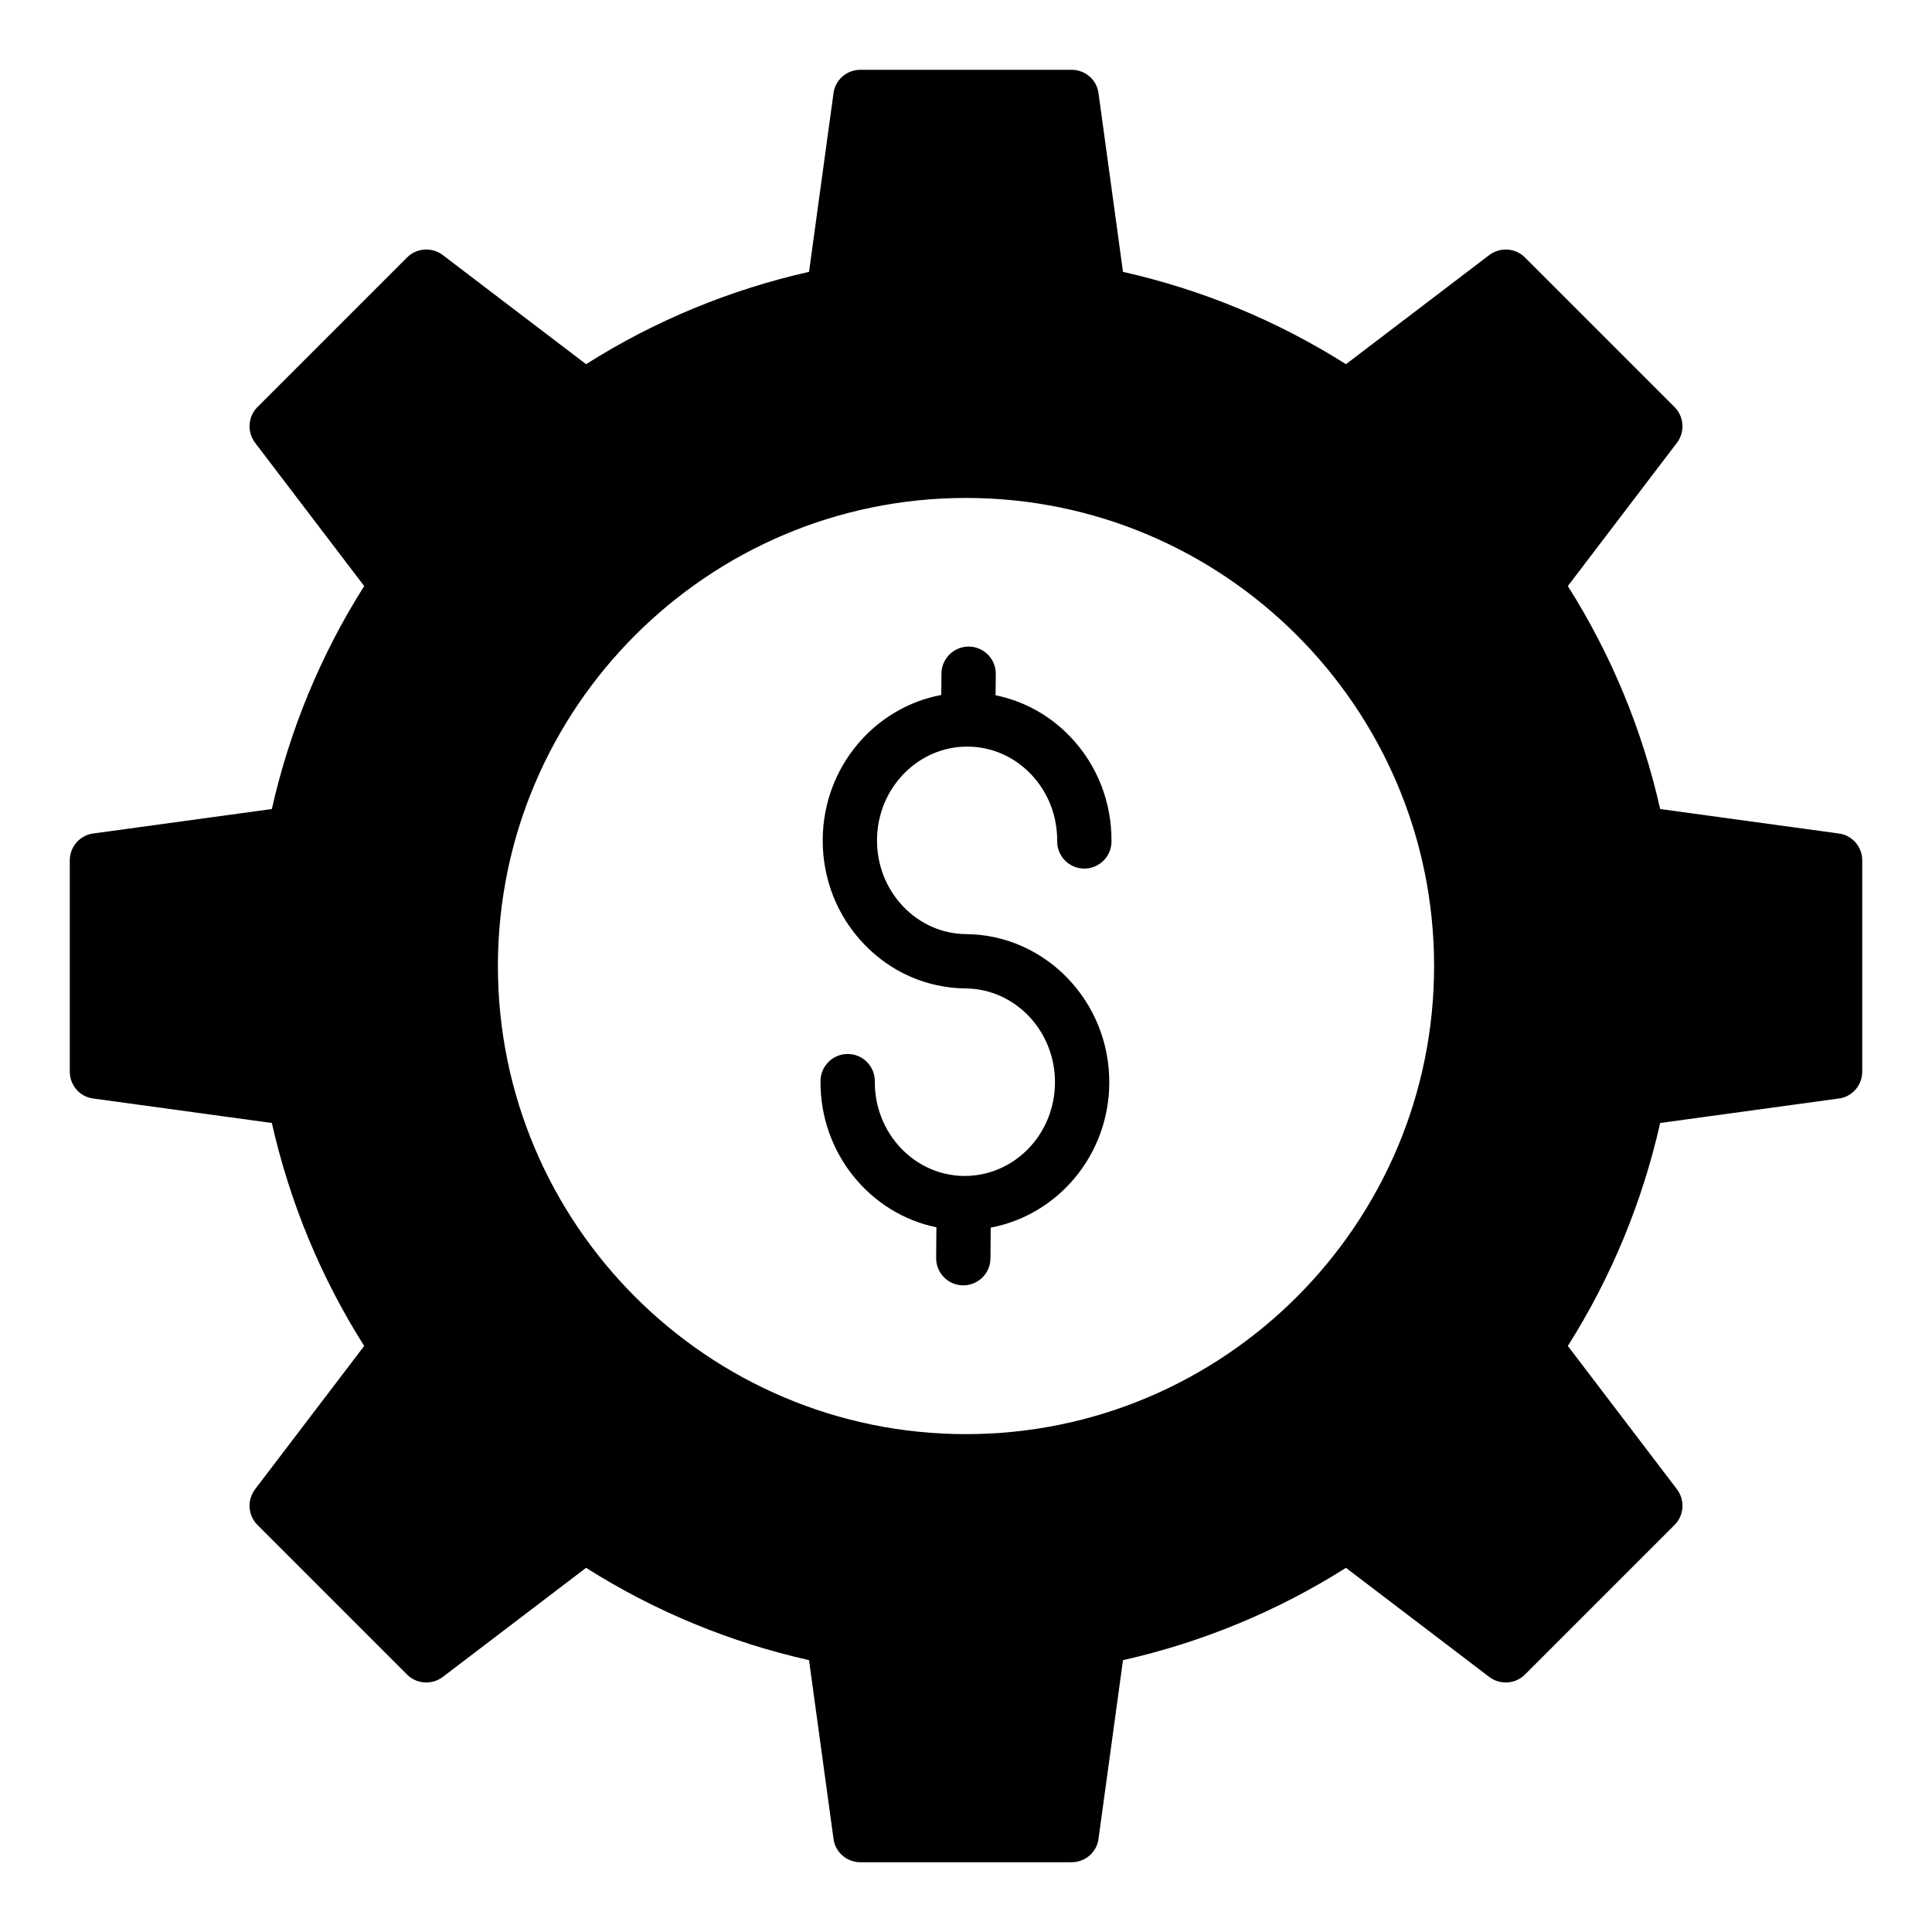 <?xml version="1.0" encoding="UTF-8"?>
<!-- Uploaded to: ICON Repo, www.svgrepo.com, Generator: ICON Repo Mixer Tools -->
<svg fill="#000000" width="800px" height="800px" version="1.1" viewBox="144 144 512 512" xmlns="http://www.w3.org/2000/svg">
 <g>
  <path d="m400.31 341.86h0.211c6.332 0.055 12.277 2.668 16.73 7.352 4.516 4.742 6.969 11.031 6.91 17.707-0.035 3.977 3.156 7.231 7.129 7.266h0.066c3.945 0 7.164-3.18 7.199-7.129 0.094-10.441-3.766-20.301-10.875-27.77-5.461-5.734-12.34-9.504-19.84-11.031l0.051-5.641c0.035-3.977-3.16-7.227-7.133-7.262h-0.062c-3.945 0-7.164 3.18-7.199 7.133l-0.051 5.688c-17.688 3.312-31.242 19.082-31.418 38.184-0.094 10.441 3.766 20.301 10.875 27.77 7.168 7.527 16.766 11.727 27.027 11.82 13.164 0.121 23.773 11.367 23.648 25.062-0.121 13.703-10.859 24.707-24.094 24.633-13.164-0.121-23.77-11.367-23.645-25.062 0.035-3.977-3.156-7.231-7.129-7.266h-0.066c-3.945 0-7.164 3.18-7.199 7.129-0.176 19.113 13.078 35.176 30.715 38.805l-0.074 8.121c-0.035 3.977 3.156 7.231 7.129 7.266h0.066c3.945 0 7.164-3.18 7.199-7.129l0.074-8.176c17.691-3.312 31.242-19.078 31.418-38.184 0.195-21.637-16.809-39.398-37.914-39.594-6.332-0.055-12.277-2.668-16.73-7.348-4.516-4.746-6.969-11.035-6.91-17.711 0.125-13.629 10.824-24.633 23.891-24.633z"/>
  <path d="m631.25 364.88-47.285-6.477c-4.75-21.016-12.953-40.879-24.473-59.09l28.934-38c2.16-2.879 1.871-6.91-0.648-9.43l-39.656-39.656c-2.519-2.519-6.551-2.809-9.43-0.648l-38 28.934c-18.207-11.516-38.074-19.719-59.09-24.469l-6.477-47.285c-0.434-3.602-3.527-6.266-7.125-6.266h-55.996c-3.598 0-6.695 2.664-7.125 6.262l-6.477 47.285c-21.016 4.75-40.879 12.953-59.09 24.469l-38-28.934c-2.879-2.16-6.91-1.871-9.43 0.648l-39.656 39.656c-2.519 2.519-2.805 6.551-0.648 9.43l28.934 38c-11.516 18.207-19.723 38.074-24.473 59.09l-47.285 6.477c-3.598 0.438-6.262 3.531-6.262 7.129v55.996c0 3.598 2.664 6.695 6.262 7.125l47.285 6.477c4.75 21.016 12.953 40.879 24.473 59.09l-28.934 38c-2.16 2.879-1.871 6.91 0.648 9.43l39.656 39.656c2.519 2.519 6.551 2.809 9.43 0.648l38-28.934c18.207 11.516 38.074 19.719 59.09 24.473l6.477 47.285c0.434 3.602 3.527 6.262 7.125 6.262h55.996c3.598 0 6.695-2.664 7.125-6.262l6.477-47.285c21.016-4.75 40.879-12.953 59.09-24.473l38 28.934c2.879 2.16 6.91 1.871 9.43-0.648l39.656-39.656c2.519-2.519 2.805-6.551 0.648-9.43l-28.934-38c11.516-18.211 19.723-38.074 24.473-59.09l47.285-6.477c3.602-0.434 6.262-3.527 6.262-7.125v-55.996c0-3.598-2.66-6.691-6.262-7.125zm-231.25 159.18c-68.402 0-124.05-55.648-124.05-124.05s55.648-124.05 124.05-124.05 124.05 55.648 124.05 124.05-55.648 124.05-124.05 124.05z"/>
 </g>
</svg>